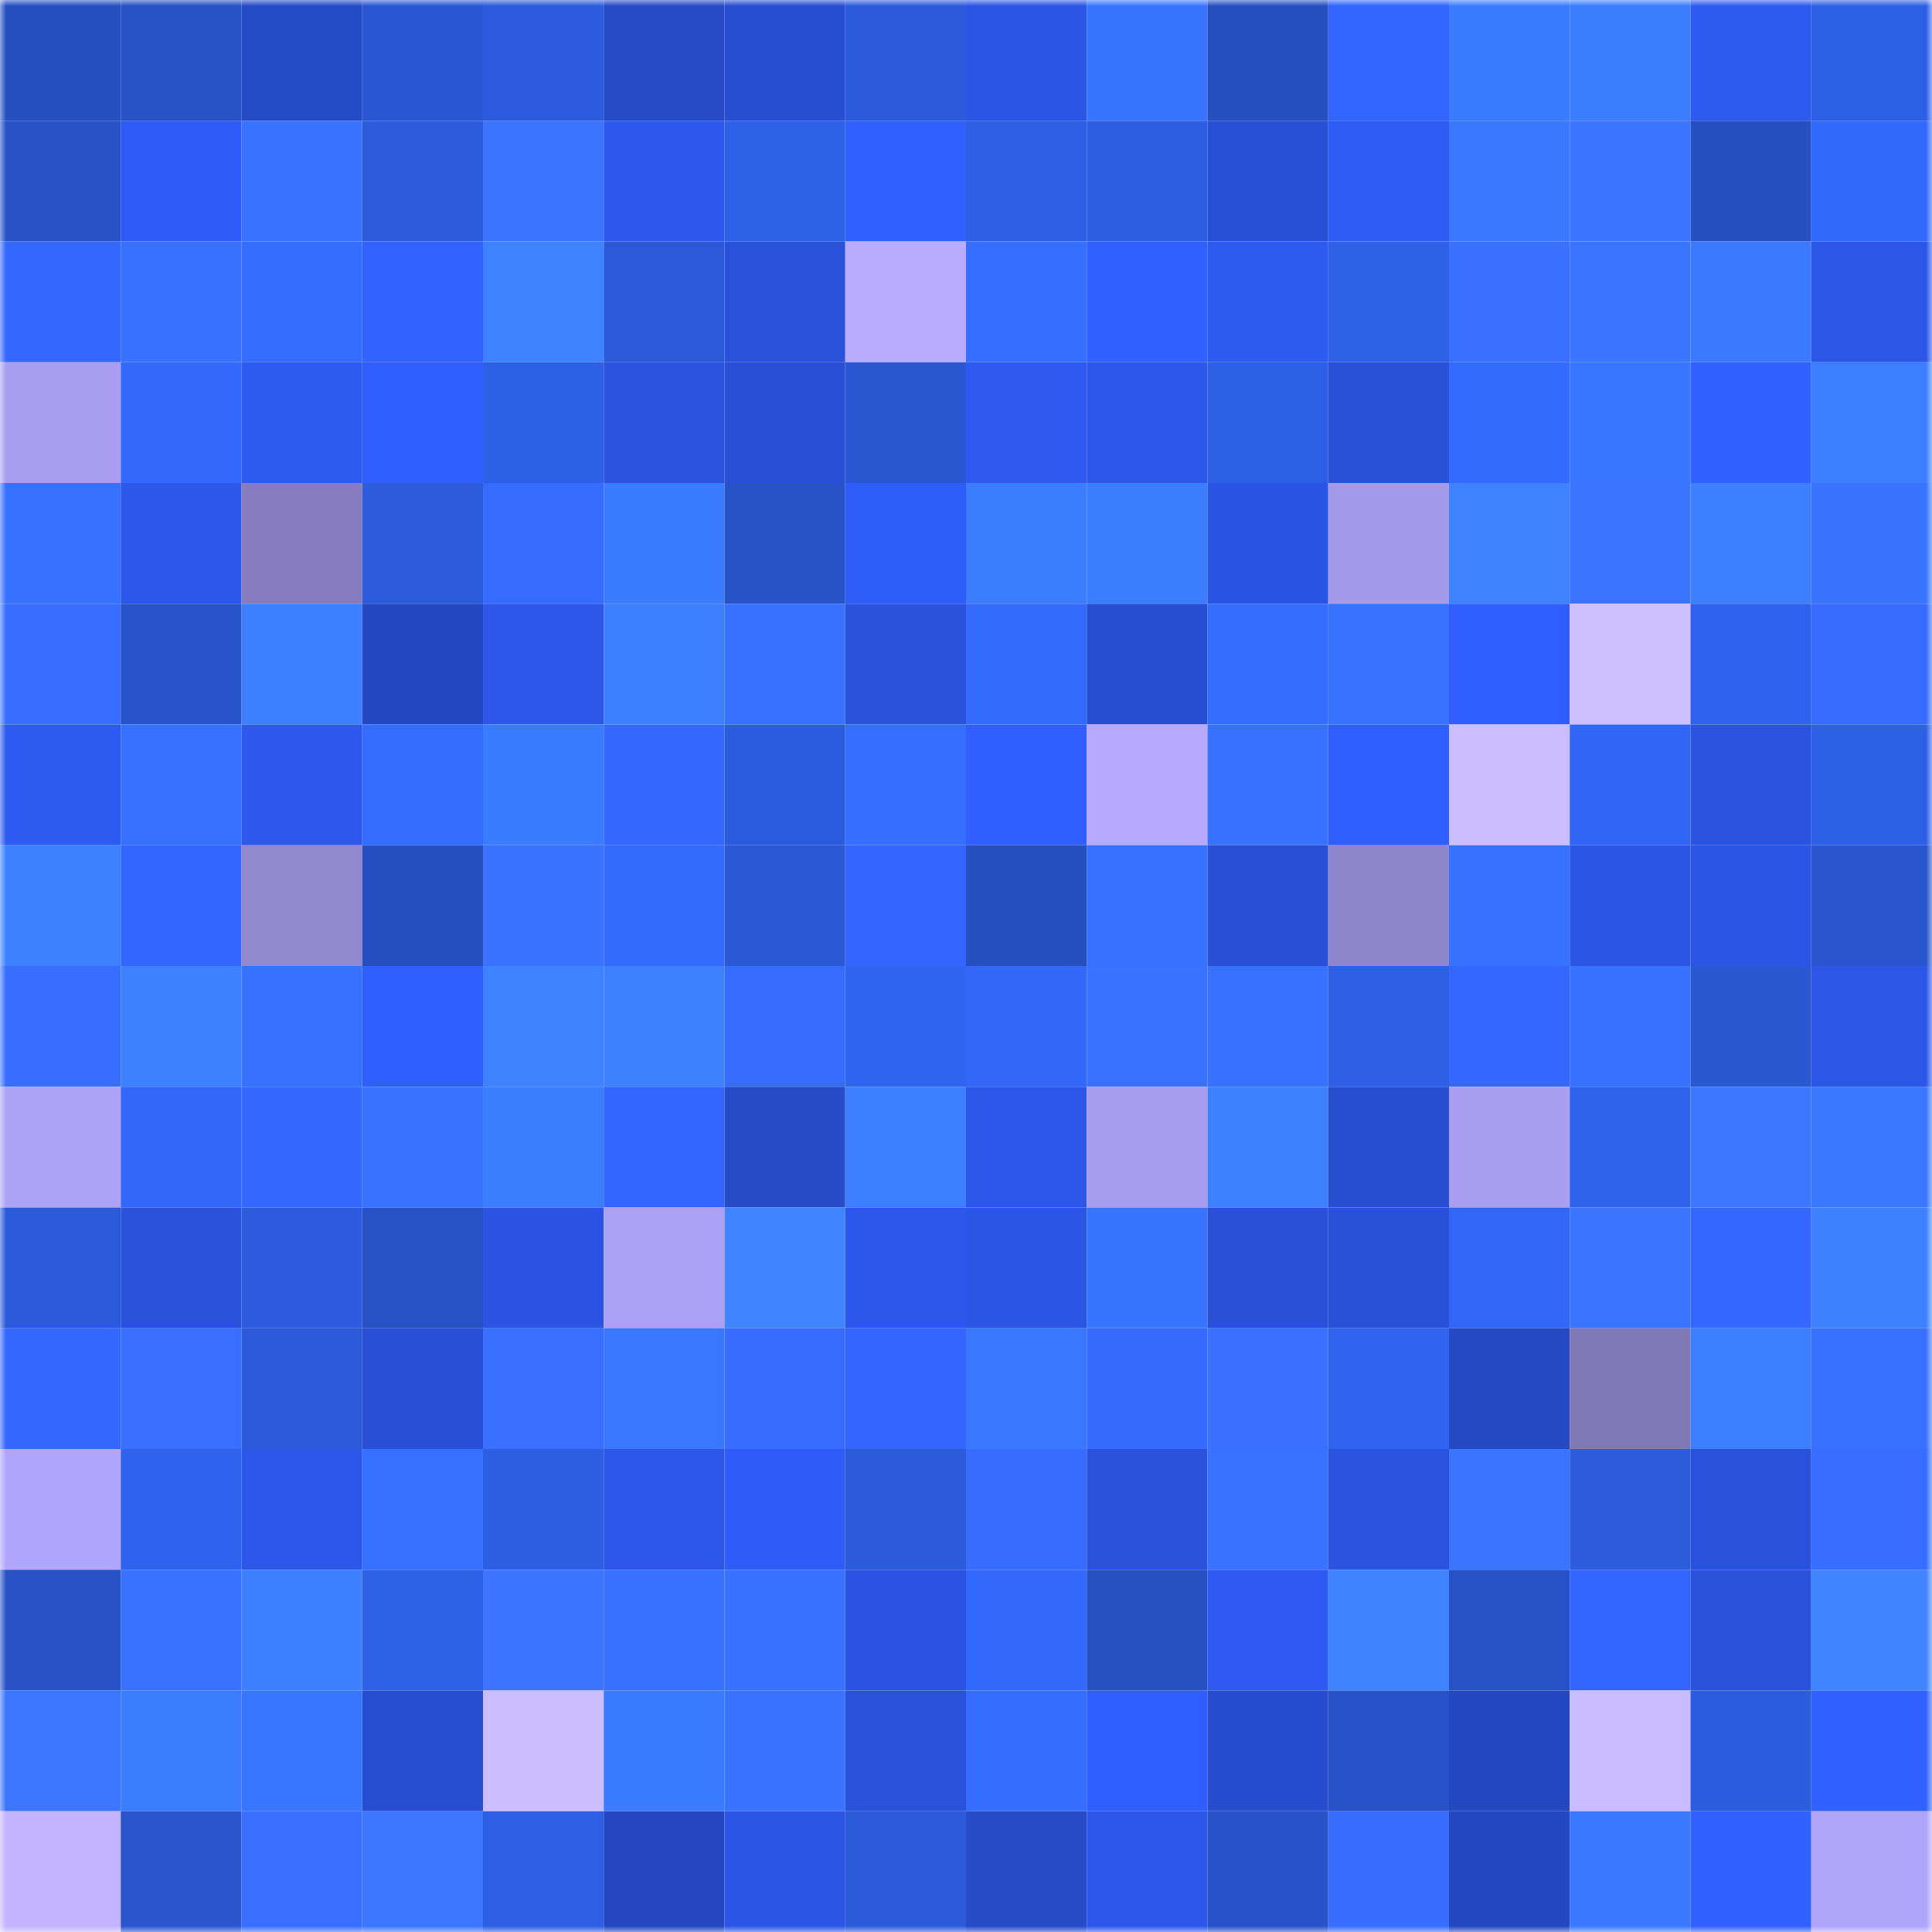 <svg viewBox="0 0 160 160" fill="none" role="img" xmlns="http://www.w3.org/2000/svg" width="240" height="240" name="basenames%2Cminijk.base.eth"><mask id="1223384899" mask-type="alpha" maskUnits="userSpaceOnUse" x="0" y="0" width="160" height="160"><rect width="160" height="160" fill="#FFFFFF"></rect></mask><g mask="url(#1223384899)"><rect x="0" y="0" width="10" height="10" fill="#2650bf"></rect><rect x="10" y="0" width="10" height="10" fill="#2752c5"></rect><rect x="20" y="0" width="10" height="10" fill="#254ac6"></rect><rect x="30" y="0" width="10" height="10" fill="#2a58d4"></rect><rect x="40" y="0" width="10" height="10" fill="#2c5cdd"></rect><rect x="50" y="0" width="10" height="10" fill="#264ac7"></rect><rect x="60" y="0" width="10" height="10" fill="#274ed0"></rect><rect x="70" y="0" width="10" height="10" fill="#2c5bda"></rect><rect x="80" y="0" width="10" height="10" fill="#2b55e5"></rect><rect x="90" y="0" width="10" height="10" fill="#3875ff"></rect><rect x="100" y="0" width="10" height="10" fill="#2650bf"></rect><rect x="110" y="0" width="10" height="10" fill="#3264ff"></rect><rect x="120" y="0" width="10" height="10" fill="#3b7bff"></rect><rect x="130" y="0" width="10" height="10" fill="#3c7cff"></rect><rect x="140" y="0" width="10" height="10" fill="#2d5af1"></rect><rect x="150" y="0" width="10" height="10" fill="#2e60e6"></rect><rect x="0" y="10" width="10" height="10" fill="#2852c6"></rect><rect x="10" y="10" width="10" height="10" fill="#2e5bf5"></rect><rect x="20" y="10" width="10" height="10" fill="#3a73ff"></rect><rect x="30" y="10" width="10" height="10" fill="#2c5cdc"></rect><rect x="40" y="10" width="10" height="10" fill="#3b74ff"></rect><rect x="50" y="10" width="10" height="10" fill="#2d59ef"></rect><rect x="60" y="10" width="10" height="10" fill="#2e61e8"></rect><rect x="70" y="10" width="10" height="10" fill="#3160ff"></rect><rect x="80" y="10" width="10" height="10" fill="#2d5ee3"></rect><rect x="90" y="10" width="10" height="10" fill="#2d5ee1"></rect><rect x="100" y="10" width="10" height="10" fill="#2850d6"></rect><rect x="110" y="10" width="10" height="10" fill="#2e5bf4"></rect><rect x="120" y="10" width="10" height="10" fill="#3a78ff"></rect><rect x="130" y="10" width="10" height="10" fill="#3b75ff"></rect><rect x="140" y="10" width="10" height="10" fill="#2650bf"></rect><rect x="150" y="10" width="10" height="10" fill="#336afe"></rect><rect x="0" y="20" width="10" height="10" fill="#3568ff"></rect><rect x="10" y="20" width="10" height="10" fill="#3772ff"></rect><rect x="20" y="20" width="10" height="10" fill="#356eff"></rect><rect x="30" y="20" width="10" height="10" fill="#3262ff"></rect><rect x="40" y="20" width="10" height="10" fill="#3f82ff"></rect><rect x="50" y="20" width="10" height="10" fill="#2b59d7"></rect><rect x="60" y="20" width="10" height="10" fill="#2951da"></rect><rect x="70" y="20" width="10" height="10" fill="#b9acff"></rect><rect x="80" y="20" width="10" height="10" fill="#366fff"></rect><rect x="90" y="20" width="10" height="10" fill="#3060ff"></rect><rect x="100" y="20" width="10" height="10" fill="#2d5af0"></rect><rect x="110" y="20" width="10" height="10" fill="#2e61e8"></rect><rect x="120" y="20" width="10" height="10" fill="#3970ff"></rect><rect x="130" y="20" width="10" height="10" fill="#3b75ff"></rect><rect x="140" y="20" width="10" height="10" fill="#3b7aff"></rect><rect x="150" y="20" width="10" height="10" fill="#2b56e6"></rect><rect x="0" y="30" width="10" height="10" fill="#a99df0"></rect><rect x="10" y="30" width="10" height="10" fill="#3369fd"></rect><rect x="20" y="30" width="10" height="10" fill="#2d5af0"></rect><rect x="30" y="30" width="10" height="10" fill="#2f5efc"></rect><rect x="40" y="30" width="10" height="10" fill="#2e60e6"></rect><rect x="50" y="30" width="10" height="10" fill="#2a53df"></rect><rect x="60" y="30" width="10" height="10" fill="#284fd5"></rect><rect x="70" y="30" width="10" height="10" fill="#2a57d2"></rect><rect x="80" y="30" width="10" height="10" fill="#2e5af2"></rect><rect x="90" y="30" width="10" height="10" fill="#2c57e9"></rect><rect x="100" y="30" width="10" height="10" fill="#2e60e7"></rect><rect x="110" y="30" width="10" height="10" fill="#2951d8"></rect><rect x="120" y="30" width="10" height="10" fill="#336aff"></rect><rect x="130" y="30" width="10" height="10" fill="#3976ff"></rect><rect x="140" y="30" width="10" height="10" fill="#3161ff"></rect><rect x="150" y="30" width="10" height="10" fill="#3c7eff"></rect><rect x="0" y="40" width="10" height="10" fill="#3771ff"></rect><rect x="10" y="40" width="10" height="10" fill="#2c57e9"></rect><rect x="20" y="40" width="10" height="10" fill="#867cbe"></rect><rect x="30" y="40" width="10" height="10" fill="#2c5cdc"></rect><rect x="40" y="40" width="10" height="10" fill="#366bff"></rect><rect x="50" y="40" width="10" height="10" fill="#3b7bff"></rect><rect x="60" y="40" width="10" height="10" fill="#2853c7"></rect><rect x="70" y="40" width="10" height="10" fill="#2f5dfa"></rect><rect x="80" y="40" width="10" height="10" fill="#3c7cff"></rect><rect x="90" y="40" width="10" height="10" fill="#3c7dff"></rect><rect x="100" y="40" width="10" height="10" fill="#2a54e2"></rect><rect x="110" y="40" width="10" height="10" fill="#a599ea"></rect><rect x="120" y="40" width="10" height="10" fill="#3f82ff"></rect><rect x="130" y="40" width="10" height="10" fill="#3b75ff"></rect><rect x="140" y="40" width="10" height="10" fill="#3d80ff"></rect><rect x="150" y="40" width="10" height="10" fill="#3874ff"></rect><rect x="0" y="50" width="10" height="10" fill="#386eff"></rect><rect x="10" y="50" width="10" height="10" fill="#2854c9"></rect><rect x="20" y="50" width="10" height="10" fill="#3d80ff"></rect><rect x="30" y="50" width="10" height="10" fill="#2448c0"></rect><rect x="40" y="50" width="10" height="10" fill="#2c57e9"></rect><rect x="50" y="50" width="10" height="10" fill="#3d7eff"></rect><rect x="60" y="50" width="10" height="10" fill="#3971ff"></rect><rect x="70" y="50" width="10" height="10" fill="#2951da"></rect><rect x="80" y="50" width="10" height="10" fill="#346bff"></rect><rect x="90" y="50" width="10" height="10" fill="#274ed1"></rect><rect x="100" y="50" width="10" height="10" fill="#346dff"></rect><rect x="110" y="50" width="10" height="10" fill="#3773ff"></rect><rect x="120" y="50" width="10" height="10" fill="#2f5efc"></rect><rect x="130" y="50" width="10" height="10" fill="#cec0ff"></rect><rect x="140" y="50" width="10" height="10" fill="#2f62ec"></rect><rect x="150" y="50" width="10" height="10" fill="#366bff"></rect><rect x="0" y="60" width="10" height="10" fill="#2d5af1"></rect><rect x="10" y="60" width="10" height="10" fill="#3670ff"></rect><rect x="20" y="60" width="10" height="10" fill="#2d59ee"></rect><rect x="30" y="60" width="10" height="10" fill="#346cff"></rect><rect x="40" y="60" width="10" height="10" fill="#3b7bff"></rect><rect x="50" y="60" width="10" height="10" fill="#3568ff"></rect><rect x="60" y="60" width="10" height="10" fill="#2c5cde"></rect><rect x="70" y="60" width="10" height="10" fill="#356fff"></rect><rect x="80" y="60" width="10" height="10" fill="#305ffe"></rect><rect x="90" y="60" width="10" height="10" fill="#b6a9ff"></rect><rect x="100" y="60" width="10" height="10" fill="#3772ff"></rect><rect x="110" y="60" width="10" height="10" fill="#2f5efc"></rect><rect x="120" y="60" width="10" height="10" fill="#ccbdff"></rect><rect x="130" y="60" width="10" height="10" fill="#3165f3"></rect><rect x="140" y="60" width="10" height="10" fill="#2a53df"></rect><rect x="150" y="60" width="10" height="10" fill="#2e60e6"></rect><rect x="0" y="70" width="10" height="10" fill="#3e81ff"></rect><rect x="10" y="70" width="10" height="10" fill="#3366ff"></rect><rect x="20" y="70" width="10" height="10" fill="#9288cf"></rect><rect x="30" y="70" width="10" height="10" fill="#2650c0"></rect><rect x="40" y="70" width="10" height="10" fill="#3a73ff"></rect><rect x="50" y="70" width="10" height="10" fill="#336aff"></rect><rect x="60" y="70" width="10" height="10" fill="#2b59d5"></rect><rect x="70" y="70" width="10" height="10" fill="#3466ff"></rect><rect x="80" y="70" width="10" height="10" fill="#2650bf"></rect><rect x="90" y="70" width="10" height="10" fill="#3772ff"></rect><rect x="100" y="70" width="10" height="10" fill="#284fd4"></rect><rect x="110" y="70" width="10" height="10" fill="#9086cd"></rect><rect x="120" y="70" width="10" height="10" fill="#3772ff"></rect><rect x="130" y="70" width="10" height="10" fill="#2b55e3"></rect><rect x="140" y="70" width="10" height="10" fill="#2b55e4"></rect><rect x="150" y="70" width="10" height="10" fill="#2956ce"></rect><rect x="0" y="80" width="10" height="10" fill="#386eff"></rect><rect x="10" y="80" width="10" height="10" fill="#3e81ff"></rect><rect x="20" y="80" width="10" height="10" fill="#3772ff"></rect><rect x="30" y="80" width="10" height="10" fill="#305fff"></rect><rect x="40" y="80" width="10" height="10" fill="#3f82ff"></rect><rect x="50" y="80" width="10" height="10" fill="#3e81ff"></rect><rect x="60" y="80" width="10" height="10" fill="#366bff"></rect><rect x="70" y="80" width="10" height="10" fill="#3065f2"></rect><rect x="80" y="80" width="10" height="10" fill="#3267f8"></rect><rect x="90" y="80" width="10" height="10" fill="#3972ff"></rect><rect x="100" y="80" width="10" height="10" fill="#3971ff"></rect><rect x="110" y="80" width="10" height="10" fill="#2e5fe4"></rect><rect x="120" y="80" width="10" height="10" fill="#3467ff"></rect><rect x="130" y="80" width="10" height="10" fill="#3772ff"></rect><rect x="140" y="80" width="10" height="10" fill="#2a57d2"></rect><rect x="150" y="80" width="10" height="10" fill="#2b56e6"></rect><rect x="0" y="90" width="10" height="10" fill="#aea2f7"></rect><rect x="10" y="90" width="10" height="10" fill="#3268f9"></rect><rect x="20" y="90" width="10" height="10" fill="#3568ff"></rect><rect x="30" y="90" width="10" height="10" fill="#3773ff"></rect><rect x="40" y="90" width="10" height="10" fill="#3c7dff"></rect><rect x="50" y="90" width="10" height="10" fill="#3365ff"></rect><rect x="60" y="90" width="10" height="10" fill="#264ac8"></rect><rect x="70" y="90" width="10" height="10" fill="#3d7fff"></rect><rect x="80" y="90" width="10" height="10" fill="#2c56e7"></rect><rect x="90" y="90" width="10" height="10" fill="#a89cef"></rect><rect x="100" y="90" width="10" height="10" fill="#3e81ff"></rect><rect x="110" y="90" width="10" height="10" fill="#274ed0"></rect><rect x="120" y="90" width="10" height="10" fill="#aa9ef1"></rect><rect x="130" y="90" width="10" height="10" fill="#2f62eb"></rect><rect x="140" y="90" width="10" height="10" fill="#3c77ff"></rect><rect x="150" y="90" width="10" height="10" fill="#3977ff"></rect><rect x="0" y="100" width="10" height="10" fill="#2b5ad9"></rect><rect x="10" y="100" width="10" height="10" fill="#2951d9"></rect><rect x="20" y="100" width="10" height="10" fill="#2c5cdd"></rect><rect x="30" y="100" width="10" height="10" fill="#2752c4"></rect><rect x="40" y="100" width="10" height="10" fill="#2b54e2"></rect><rect x="50" y="100" width="10" height="10" fill="#aca0f5"></rect><rect x="60" y="100" width="10" height="10" fill="#4084ff"></rect><rect x="70" y="100" width="10" height="10" fill="#2c57ea"></rect><rect x="80" y="100" width="10" height="10" fill="#2b55e3"></rect><rect x="90" y="100" width="10" height="10" fill="#3875ff"></rect><rect x="100" y="100" width="10" height="10" fill="#2950d7"></rect><rect x="110" y="100" width="10" height="10" fill="#2951d8"></rect><rect x="120" y="100" width="10" height="10" fill="#3166f6"></rect><rect x="130" y="100" width="10" height="10" fill="#3b75ff"></rect><rect x="140" y="100" width="10" height="10" fill="#3467ff"></rect><rect x="150" y="100" width="10" height="10" fill="#3e81ff"></rect><rect x="0" y="110" width="10" height="10" fill="#3568ff"></rect><rect x="10" y="110" width="10" height="10" fill="#386fff"></rect><rect x="20" y="110" width="10" height="10" fill="#2b59d7"></rect><rect x="30" y="110" width="10" height="10" fill="#284fd4"></rect><rect x="40" y="110" width="10" height="10" fill="#386fff"></rect><rect x="50" y="110" width="10" height="10" fill="#3977ff"></rect><rect x="60" y="110" width="10" height="10" fill="#376cff"></rect><rect x="70" y="110" width="10" height="10" fill="#3466ff"></rect><rect x="80" y="110" width="10" height="10" fill="#3977ff"></rect><rect x="90" y="110" width="10" height="10" fill="#366aff"></rect><rect x="100" y="110" width="10" height="10" fill="#3970ff"></rect><rect x="110" y="110" width="10" height="10" fill="#3064f0"></rect><rect x="120" y="110" width="10" height="10" fill="#2549c3"></rect><rect x="130" y="110" width="10" height="10" fill="#8077b5"></rect><rect x="140" y="110" width="10" height="10" fill="#3d7eff"></rect><rect x="150" y="110" width="10" height="10" fill="#3971ff"></rect><rect x="0" y="120" width="10" height="10" fill="#b2a5fd"></rect><rect x="10" y="120" width="10" height="10" fill="#2f63ed"></rect><rect x="20" y="120" width="10" height="10" fill="#2b56e7"></rect><rect x="30" y="120" width="10" height="10" fill="#3671ff"></rect><rect x="40" y="120" width="10" height="10" fill="#2d5ee1"></rect><rect x="50" y="120" width="10" height="10" fill="#2c56e7"></rect><rect x="60" y="120" width="10" height="10" fill="#2f5cf8"></rect><rect x="70" y="120" width="10" height="10" fill="#2c5bda"></rect><rect x="80" y="120" width="10" height="10" fill="#376cff"></rect><rect x="90" y="120" width="10" height="10" fill="#2a52dd"></rect><rect x="100" y="120" width="10" height="10" fill="#3873ff"></rect><rect x="110" y="120" width="10" height="10" fill="#2a54e0"></rect><rect x="120" y="120" width="10" height="10" fill="#3b75ff"></rect><rect x="130" y="120" width="10" height="10" fill="#2c5bdb"></rect><rect x="140" y="120" width="10" height="10" fill="#2952dc"></rect><rect x="150" y="120" width="10" height="10" fill="#376eff"></rect><rect x="0" y="130" width="10" height="10" fill="#2852c6"></rect><rect x="10" y="130" width="10" height="10" fill="#3972ff"></rect><rect x="20" y="130" width="10" height="10" fill="#3d80ff"></rect><rect x="30" y="130" width="10" height="10" fill="#2e61e8"></rect><rect x="40" y="130" width="10" height="10" fill="#3b74ff"></rect><rect x="50" y="130" width="10" height="10" fill="#3971ff"></rect><rect x="60" y="130" width="10" height="10" fill="#3772ff"></rect><rect x="70" y="130" width="10" height="10" fill="#2b54e2"></rect><rect x="80" y="130" width="10" height="10" fill="#3268fb"></rect><rect x="90" y="130" width="10" height="10" fill="#2750c1"></rect><rect x="100" y="130" width="10" height="10" fill="#2e5af3"></rect><rect x="110" y="130" width="10" height="10" fill="#3e82ff"></rect><rect x="120" y="130" width="10" height="10" fill="#2752c5"></rect><rect x="130" y="130" width="10" height="10" fill="#3264ff"></rect><rect x="140" y="130" width="10" height="10" fill="#2952dc"></rect><rect x="150" y="130" width="10" height="10" fill="#4084ff"></rect><rect x="0" y="140" width="10" height="10" fill="#3c76ff"></rect><rect x="10" y="140" width="10" height="10" fill="#3c7dff"></rect><rect x="20" y="140" width="10" height="10" fill="#3976ff"></rect><rect x="30" y="140" width="10" height="10" fill="#274ed0"></rect><rect x="40" y="140" width="10" height="10" fill="#ccbdff"></rect><rect x="50" y="140" width="10" height="10" fill="#3b7bff"></rect><rect x="60" y="140" width="10" height="10" fill="#3a73ff"></rect><rect x="70" y="140" width="10" height="10" fill="#2951da"></rect><rect x="80" y="140" width="10" height="10" fill="#356eff"></rect><rect x="90" y="140" width="10" height="10" fill="#305efd"></rect><rect x="100" y="140" width="10" height="10" fill="#274ccd"></rect><rect x="110" y="140" width="10" height="10" fill="#2853c8"></rect><rect x="120" y="140" width="10" height="10" fill="#2448c0"></rect><rect x="130" y="140" width="10" height="10" fill="#c9bbff"></rect><rect x="140" y="140" width="10" height="10" fill="#2d5ddf"></rect><rect x="150" y="140" width="10" height="10" fill="#3162ff"></rect><rect x="0" y="150" width="10" height="10" fill="#c2b4ff"></rect><rect x="10" y="150" width="10" height="10" fill="#2955cd"></rect><rect x="20" y="150" width="10" height="10" fill="#386fff"></rect><rect x="30" y="150" width="10" height="10" fill="#3c76ff"></rect><rect x="40" y="150" width="10" height="10" fill="#2d5ee3"></rect><rect x="50" y="150" width="10" height="10" fill="#2447bf"></rect><rect x="60" y="150" width="10" height="10" fill="#2b55e4"></rect><rect x="70" y="150" width="10" height="10" fill="#2c5bda"></rect><rect x="80" y="150" width="10" height="10" fill="#264ac8"></rect><rect x="90" y="150" width="10" height="10" fill="#2c57e9"></rect><rect x="100" y="150" width="10" height="10" fill="#2853c8"></rect><rect x="110" y="150" width="10" height="10" fill="#376dff"></rect><rect x="120" y="150" width="10" height="10" fill="#2448c0"></rect><rect x="130" y="150" width="10" height="10" fill="#3a79ff"></rect><rect x="140" y="150" width="10" height="10" fill="#3160ff"></rect><rect x="150" y="150" width="10" height="10" fill="#b1a4fb"></rect></g></svg>